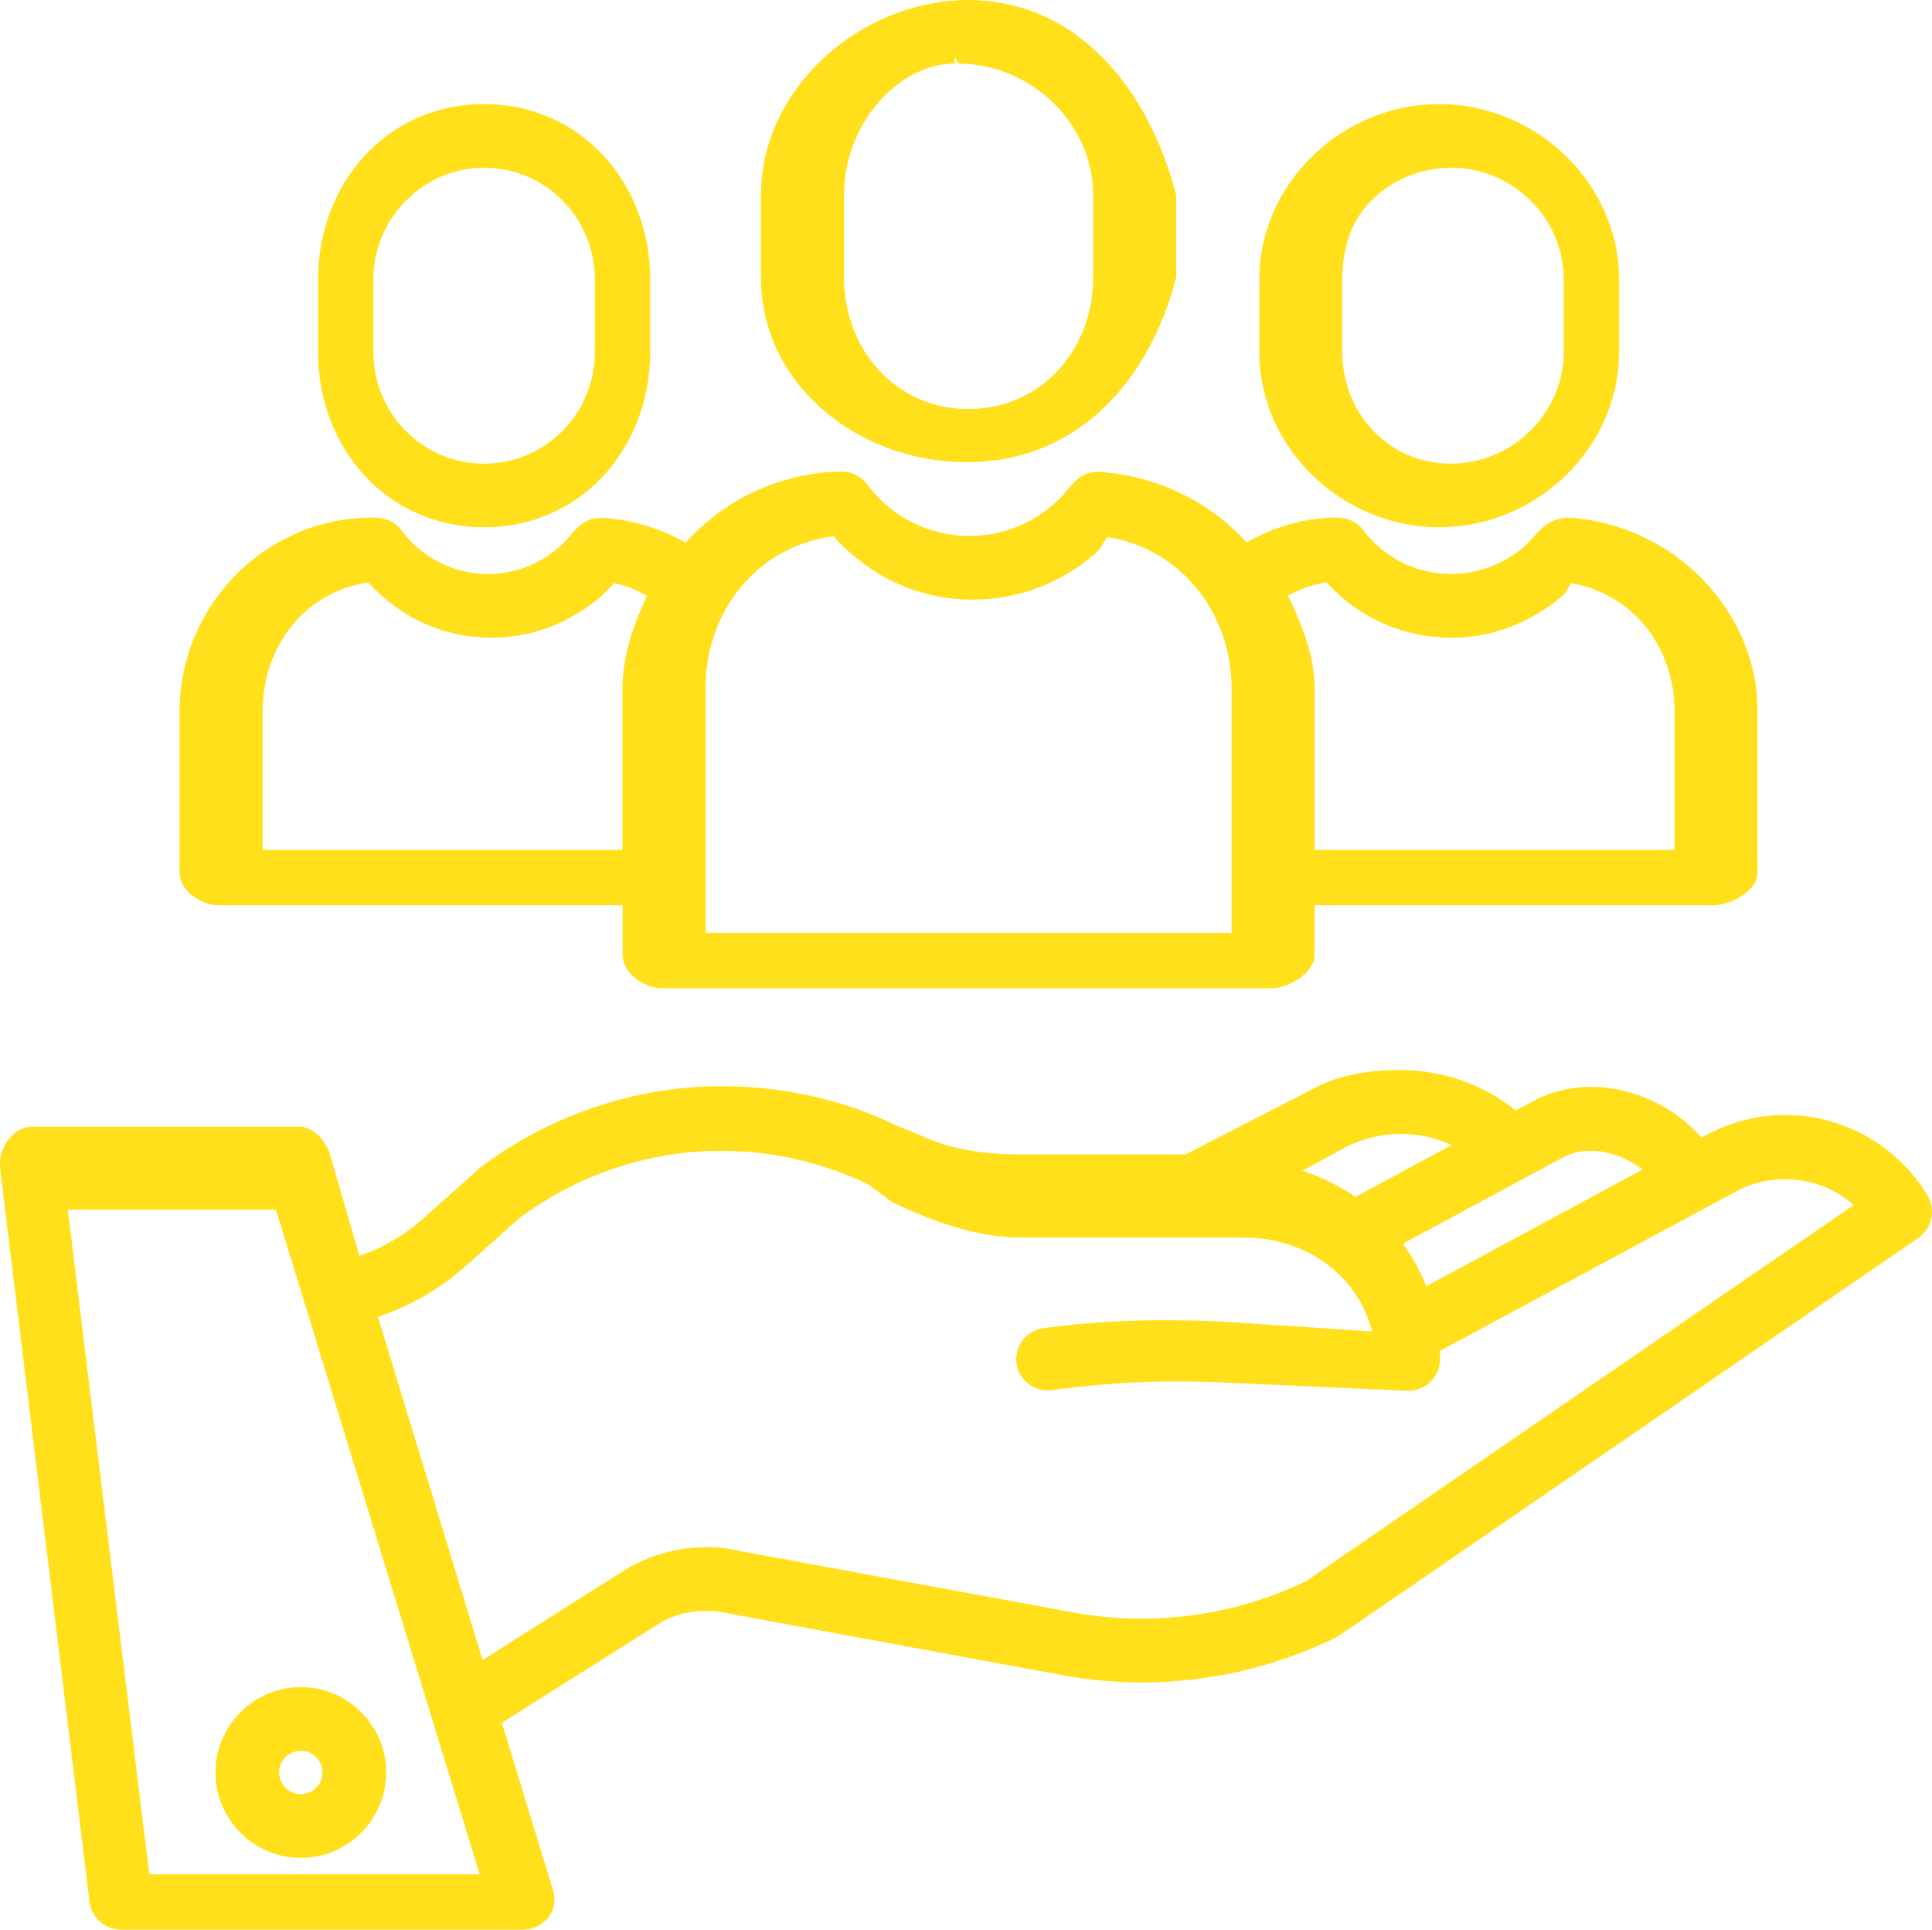 <?xml version="1.0" encoding="utf-8"?>
<!-- Generator: Adobe Illustrator 16.0.0, SVG Export Plug-In . SVG Version: 6.00 Build 0)  -->
<svg version="1.2" baseProfile="tiny" id="Layer_1" xmlns="http://www.w3.org/2000/svg" xmlns:xlink="http://www.w3.org/1999/xlink"
	 x="0px" y="0px" width="69.79px" height="69.693px" viewBox="0 0 69.79 69.693" xml:space="preserve">
<g>
	<path fill="#ffe01b" d="M69.625,43.173c-1.075-1.791-3.043-2.904-5.133-2.904c-0.987,0-1.971,0.25-2.844,0.722l-0.179,0.097
		c-1.023-1.151-2.503-1.833-3.995-1.833c-0.718,0-1.393,0.157-1.968,0.452l-0.752,0.4c-1.175-0.944-2.644-1.461-4.155-1.461
		c-1.159,0-2.303,0.173-3.302,0.749l-4.468,2.298h-5.958c-1.259,0-2.522-0.159-3.655-0.705l-0.828-0.334
		c-1.959-0.954-4.146-1.424-6.324-1.424c-3.13,0-6.229,1.056-8.722,2.942c-0.026,0.02-0.05,0.048-0.073,0.07l-2,1.784
		c-0.661,0.587-1.447,1.046-2.286,1.333l-1.065-3.667c-0.142-0.48-0.593-0.998-1.097-0.998H1.15c-0.635,0-1.15,0.699-1.15,1.334
		c0,0.046,0.003,0.186,0.01,0.23l3.223,26.428c0.069,0.576,0.56,1.008,1.142,1.008h14.507c0.633,0,1.148-0.467,1.148-1.102
		c0-0.114-0.017-0.202-0.049-0.31l-1.852-6.059l5.763-3.636c0.73-0.405,1.63-0.511,2.415-0.313l12.153,2.244
		c0.919,0.165,1.86,0.249,2.795,0.249l0.001,0c2.419,0,4.844-0.564,7.011-1.632c0.05-0.024,0.099-0.052,0.143-0.083L69.29,44.715
		C69.792,44.371,69.938,43.693,69.625,43.173z M22.694,56.627l-5.263,3.327l-3.778-12.392c1.165-0.386,2.221-0.996,3.146-1.816
		l1.955-1.742c2.093-1.574,4.688-2.441,7.31-2.441c1.832,0,3.672,0.424,5.322,1.227l0.829,0.619
		c1.442,0.696,3.053,1.286,4.657,1.286h8.031c2.203,0,4.116,1.285,4.664,3.392l-5.493-0.358c-2.126-0.098-4.275-0.051-6.384,0.241
		c-0.626,0.093-1.061,0.652-0.968,1.279c0.09,0.608,0.645,1.047,1.286,0.958c1.966-0.271,3.971-0.371,5.962-0.283l6.902,0.309
		c0.634,0,1.149-0.518,1.149-1.151c0-0.097-0.002-0.193-0.007-0.288l10.726-5.776c1.337-0.726,3.101-0.507,4.222,0.505
		L47.191,57.099c-2.557,1.244-5.526,1.655-8.321,1.156l-12.025-2.214C25.472,55.702,24.007,55.889,22.694,56.627z M51.736,46.34
		l-0.215,0.113c-0.218-0.546-0.501-1.061-0.843-1.535l5.843-3.148c0.814-0.408,1.952-0.196,2.811,0.472L51.736,46.34z
		 M47.041,42.286l1.395-0.758c1.208-0.698,2.746-0.761,4.003-0.172l-3.477,1.873C48.368,42.816,47.724,42.5,47.041,42.286z
		 M17.327,67.693H5.392l-2.943-24h7.521L17.327,67.693z"/>
	<path fill="#ffe01b" d="M7.783,64.017c0,1.701,1.383,3.085,3.084,3.085c1.7,0,3.084-1.384,3.084-3.085
		c0-1.7-1.385-3.083-3.085-3.083C9.168,60.935,7.785,62.318,7.783,64.017z M10.866,63.233c0.433,0,0.784,0.352,0.784,0.784
		c0,0.433-0.353,0.784-0.784,0.784s-0.782-0.352-0.782-0.784C10.084,63.585,10.435,63.234,10.866,63.233z"/>
	<path fill="#ffe01b" d="M34.907,16.693h0.032c3.868,0,6.549-2.804,7.549-6.675V7.05c-1-3.887-3.614-7.05-7.531-7.05
		c-3.871,0.018-7.469,3.181-7.469,7.051v2.969C27.488,13.907,31.02,16.693,34.907,16.693z M34.488,2.048l0.134,0.248
		c2.609,0.015,4.866,2.148,4.866,4.755v2.966c0,2.623-1.877,4.757-4.527,4.757c-2.606-0.014-4.473-2.148-4.473-4.755V7.053
		c0-2.623,2-4.757,4-4.757V2.048L34.488,2.048z M34.907,16.818L34.907,16.818v0.001V16.818z"/>
	<path fill="#ffe01b" d="M7.886,32.693h14.603v1.801c0,0.634,0.769,1.199,1.403,1.199h22.03c0.634,0,1.566-0.565,1.566-1.199v-1.801
		h14.415c0.635,0,1.585-0.532,1.585-1.167v-5.843c0-3.68-3.102-6.746-6.77-6.979c-0.619-0.039-1.035,0.347-1.247,0.604
		c-0.739,0.904-1.888,1.422-3.058,1.423c-0.893,0-1.792-0.312-2.484-0.879c-0.248-0.202-0.484-0.435-0.675-0.693
		c-0.215-0.292-0.567-0.466-0.961-0.466H48.29c-1.142,0-2.266,0.334-3.257,0.896c-1.363-1.501-3.292-2.427-5.376-2.551
		c-0.558,0-0.847,0.351-1.077,0.633c-0.879,1.071-2.176,1.686-3.563,1.686c-1.057,0-2.091-0.37-2.91-1.04
		c-0.293-0.242-0.559-0.519-0.783-0.822c-0.216-0.292-0.561-0.467-0.953-0.467H30.37c-2.052,0.047-3.97,0.884-5.403,2.357
		c-0.066,0.07-0.133,0.141-0.197,0.213c-0.918-0.521-1.95-0.829-3.002-0.894c-0.584-0.037-0.929,0.351-1.136,0.605
		c-0.741,0.904-1.838,1.423-3.007,1.423c-0.893,0-1.765-0.312-2.456-0.878c-0.249-0.203-0.472-0.436-0.662-0.693
		c-0.217-0.292-0.561-0.466-0.952-0.466H13.43c-3.822,0-6.941,3.166-6.941,6.99v5.843C6.488,32.161,7.252,32.693,7.886,32.693z
		 M9.488,30.693v-5.008c0-2.335,1.517-4.312,3.814-4.648c1.169,1.27,2.707,1.995,4.438,1.995c1.505,0,2.9-0.549,4.03-1.545
		c0.148-0.131,0.266-0.273,0.407-0.424c0.468,0.083,0.774,0.236,1.194,0.455c-0.488,1.037-0.885,2.185-0.885,3.334v5.842H9.488z
		 M25.488,33.693v-8.84c0-2.792,1.868-5.127,4.623-5.485c1.308,1.457,3.06,2.289,5.023,2.289c1.652,0,3.197-0.596,4.449-1.678
		c0.209-0.18,0.241-0.376,0.431-0.584c2.655,0.433,4.474,2.755,4.474,5.456v8.842H25.488z M46.529,21.508
		c0.463-0.239,0.867-0.401,1.385-0.473c1.168,1.271,2.768,1.998,4.5,1.998c1.504,0,2.929-0.549,4.058-1.544
		c0.154-0.135,0.157-0.278,0.294-0.425c2.248,0.401,3.723,2.324,3.723,4.621v5.01h-13v-5.842
		C47.488,23.697,47.021,22.546,46.529,21.508z"/>
	<path fill="#ffe01b" d="M51.987,19.044c3.497,0,6.501-2.846,6.501-6.344v-2.597c0-3.498-3.004-6.344-6.501-6.344
		c-3.496,0-6.499,2.846-6.499,6.344V12.7C45.488,16.198,48.491,19.044,51.987,19.044z M52.396,16.745
		c-2.23,0-3.908-1.813-3.908-4.044v-2.597c0-1.08,0.284-2.095,1.049-2.859c0.764-0.764,1.805-1.185,2.885-1.185
		c2.229,0,4.066,1.813,4.066,4.044V12.7c0,1.08-0.443,2.095-1.206,2.859C54.518,16.324,53.476,16.745,52.396,16.745z"/>
	<path fill="#ffe01b" d="M17.487,19.044c3.497,0,6.001-2.846,6.001-6.344v-2.597c0-3.498-2.504-6.344-6.001-6.344
		c-3.496,0-5.999,2.846-5.999,6.344V12.7C11.488,16.198,13.991,19.044,17.487,19.044z M17.49,16.745
		c-2.231,0-4.002-1.813-4.002-4.044v-2.597c0-1.08,0.419-2.095,1.182-2.859c0.764-0.764,1.737-1.185,2.817-1.185
		c2.229,0,4.001,1.813,4.001,4.044V12.7C21.488,14.93,19.718,16.744,17.49,16.745z"/>
</g>
</svg>
